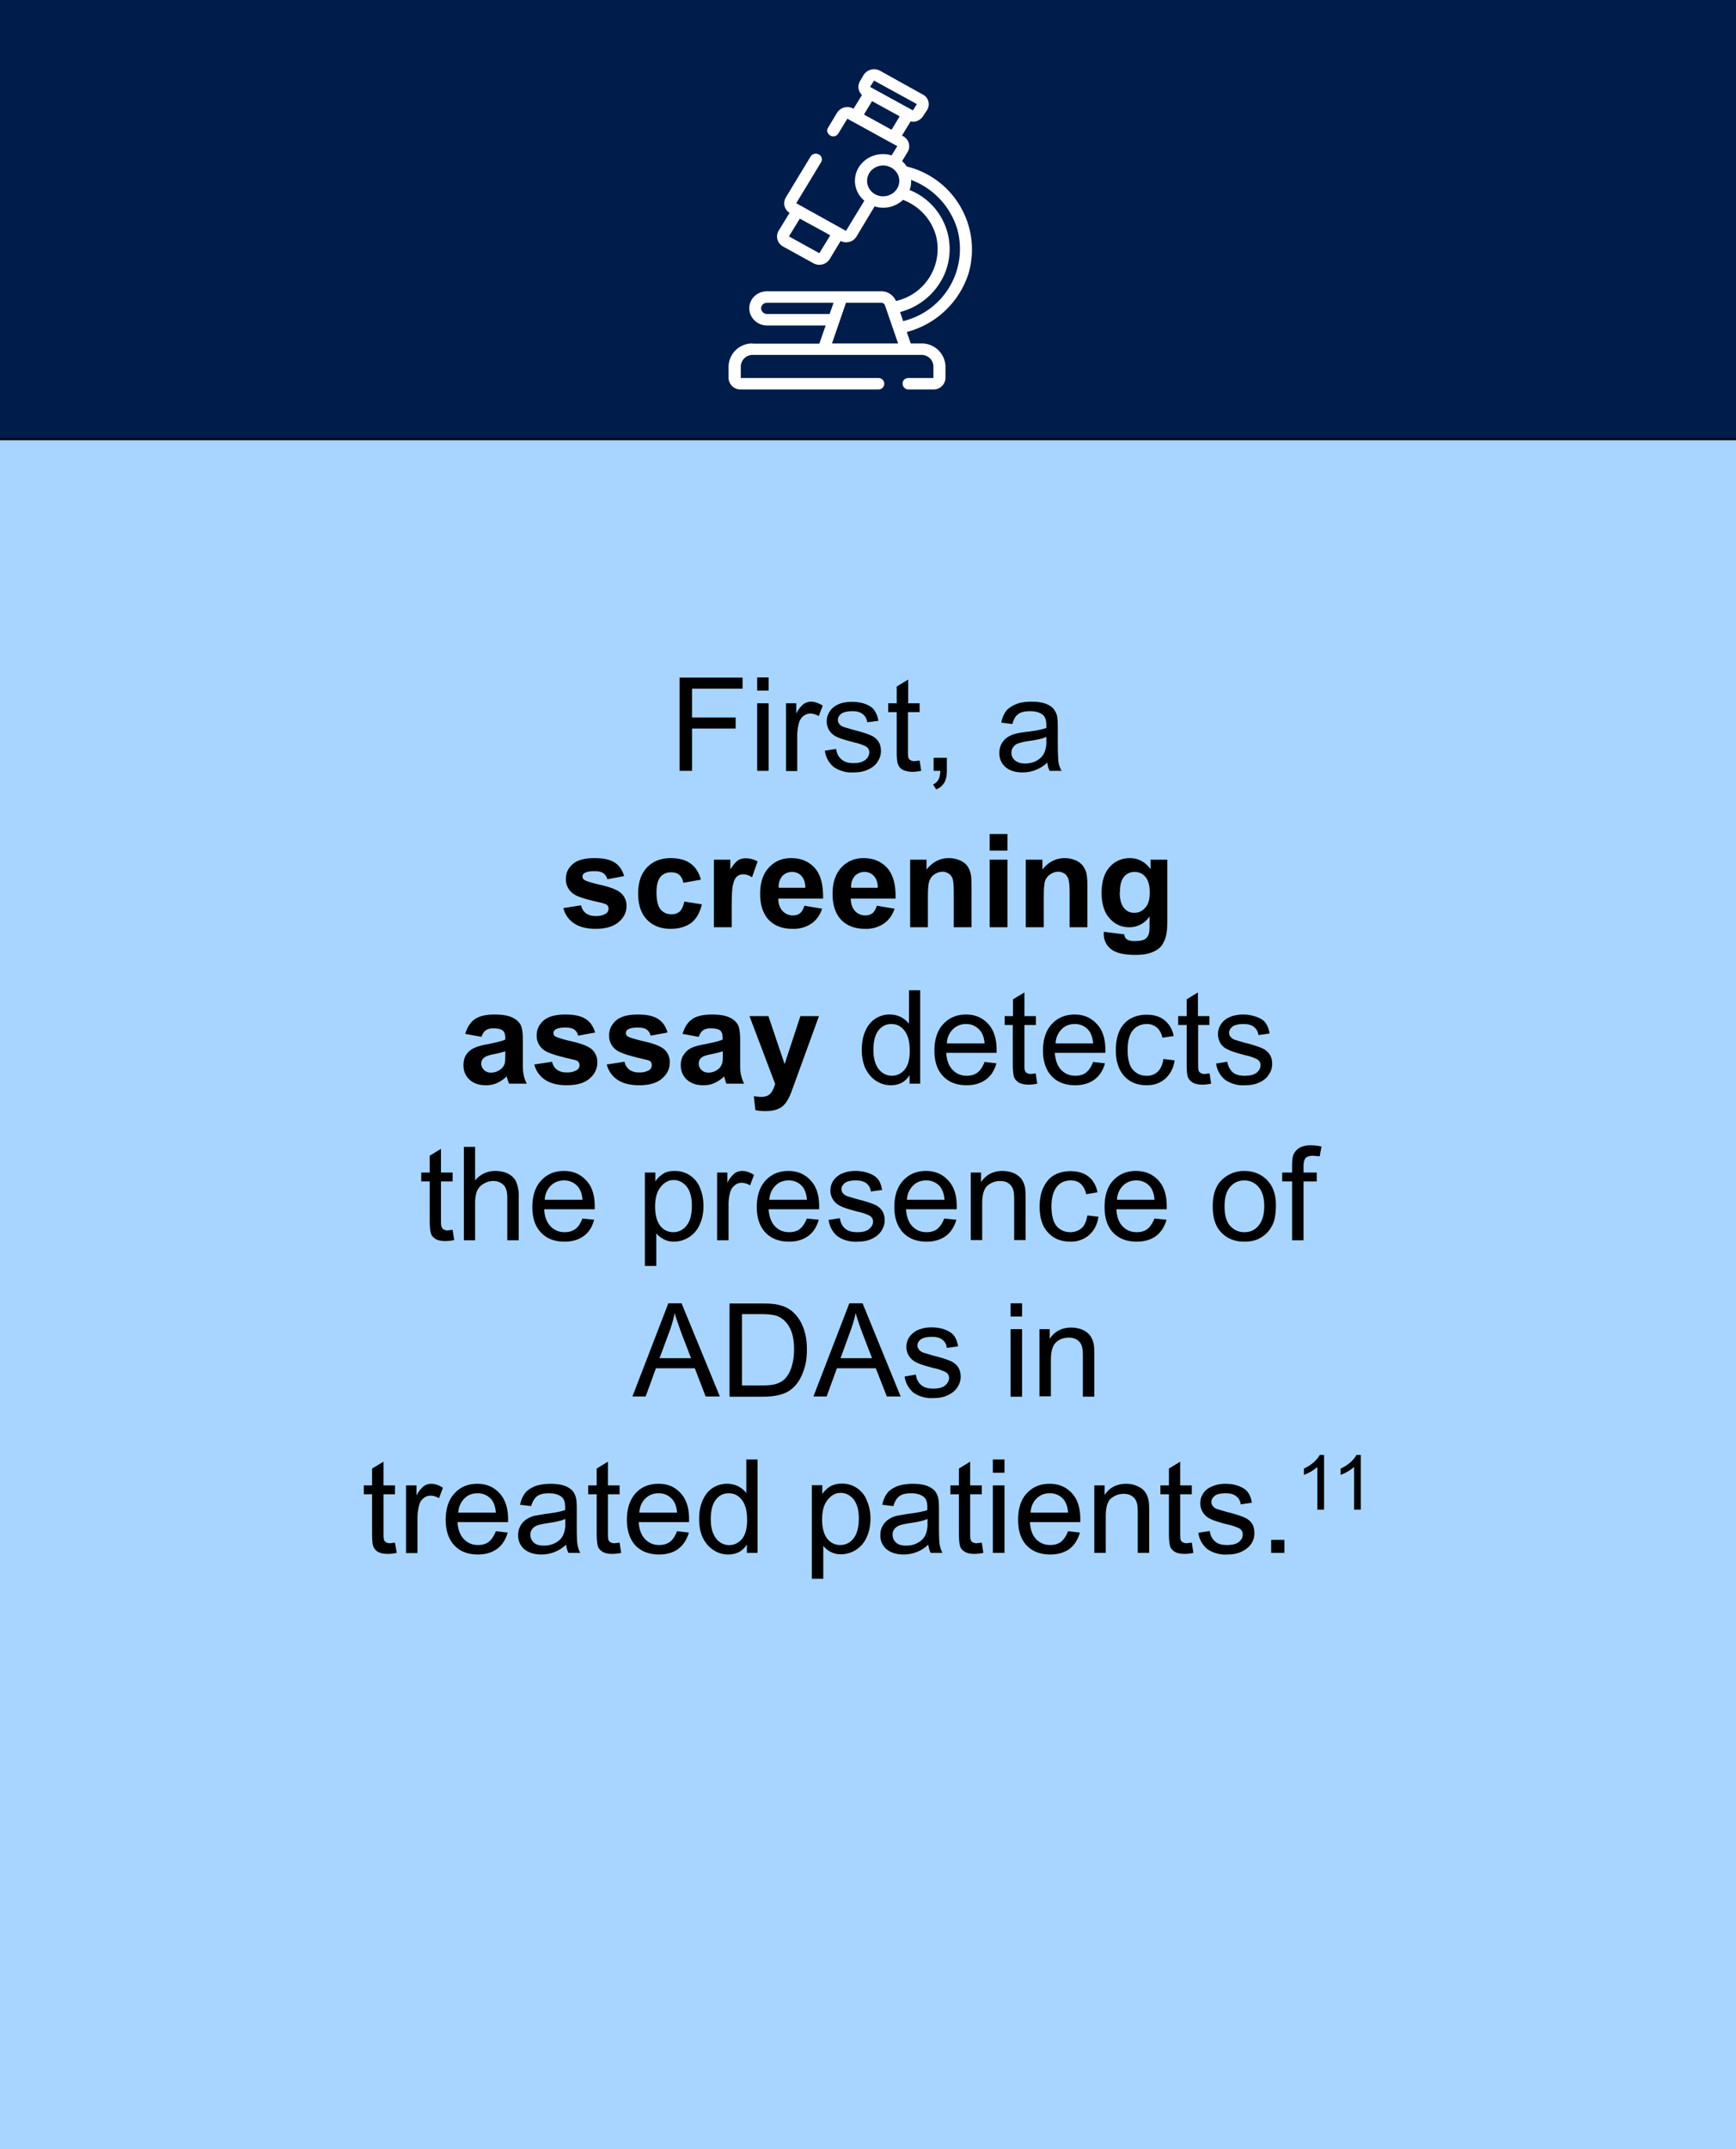 <svg id="Layer_1" data-name="Layer 1" xmlns="http://www.w3.org/2000/svg" viewBox="0 0 879.5 1088.2"><rect x="0" y="0" width="879.5" height="1088.2" fill="#808080" stroke="none"/><defs><style>.cls-3{stroke-width:0}</style></defs><path style="stroke:#000;stroke-miterlimit:10;fill:#001c4a" d="M-25.6-23.6h946.1v246H-25.6z"/><path style="fill:#a8d5ff;stroke:#000;stroke-miterlimit:10" d="M-25.6 222.4h946.1v925.8H-25.6z"/><path class="cls-3" d="M344.3 390.3v-47.2h31.9v5.6h-25.6v14.6h22.1v5.6h-22.1v21.4h-6.3ZM383.6 349.8V343h5.8v6.7h-5.8Zm0 40.5v-34.2h5.8v34.2h-5.8ZM398.2 390.3v-34.2h5.2v5.2a14 14 0 0 1 3.7-4.8 6.5 6.5 0 0 1 3.7-1.2c2 0 4 .7 6 2l-2 5.3a8.3 8.3 0 0 0-4.3-1.3c-1.3 0-2.4.4-3.4 1.2-1 .7-1.7 1.8-2.2 3.1-.6 2.1-1 4.4-1 6.8v18h-5.7ZM417.9 380.1l5.7-.9c.3 2.3 1.2 4 2.7 5.3s3.5 1.9 6.2 1.9 4.6-.6 6-1.7c1.2-1 1.9-2.3 1.9-3.8 0-1.3-.6-2.3-1.8-3a25 25 0 0 0-5.9-2c-4.2-1.1-7.2-2-8.8-2.8-1.7-.8-3-2-3.8-3.3a8.9 8.9 0 0 1-.2-8.8 9.4 9.4 0 0 1 2.9-3.3c.9-.6 2-1.2 3.6-1.7 1.6-.4 3.3-.6 5-.6 2.7 0 5 .3 7.1 1.1 2 .8 3.6 1.8 4.5 3.2s1.7 3 2 5.3l-5.6.7c-.3-1.7-1-3.1-2.3-4.1-1.2-1-3-1.5-5.2-1.5-2.7 0-4.6.5-5.7 1.3-1.2 1-1.7 2-1.7 3.1 0 .8.2 1.5.7 2 .4.7 1.2 1.2 2.2 1.6l5.1 1.5c4.1 1 7 2 8.6 2.7 1.6.7 2.9 1.7 3.8 3 1 1.4 1.4 3 1.4 5s-.6 3.7-1.7 5.4c-1.1 1.8-2.7 3-4.9 4s-4.5 1.4-7.2 1.4a16 16 0 0 1-10.2-2.8 12.9 12.9 0 0 1-4.4-8.2ZM465.9 385.1l.8 5.2c-1.6.3-3 .5-4.4.5-2 0-3.7-.4-4.9-1s-2-1.6-2.4-2.7c-.5-1-.7-3.3-.7-6.8v-19.7H450v-4.5h4.3v-8.5l5.8-3.5v12h5.8v4.5H460v20c0 1.7 0 2.7.3 3.2.2.5.5.9 1 1.1.4.3 1 .5 2 .5l2.5-.3ZM473 390.3v-6.6h6.7v6.6c0 2.5-.4 4.4-1.3 6a8.4 8.4 0 0 1-4.1 3.4l-1.6-2.5a5.6 5.6 0 0 0 2.7-2.4c.6-1 .9-2.5 1-4.5H473ZM530.6 386.1a18 18 0 0 1-12.6 5c-3.8 0-6.7-1-8.7-2.8s-3-4.1-3-7a9.4 9.4 0 0 1 4.1-8c1.2-.8 2.6-1.4 4.2-1.8 1.1-.3 2.8-.6 5.1-.9 4.7-.5 8.2-1.2 10.4-2v-1.5c0-2.4-.6-4-1.6-5-1.5-1.3-3.7-2-6.7-2-2.7 0-4.7.5-6 1.5-1.3 1-2.3 2.6-2.9 5l-5.6-.7a14 14 0 0 1 2.5-6c1.2-1.4 2.9-2.5 5.1-3.4s4.8-1.2 7.8-1.2 5.3.4 7.1 1c1.8.8 3.2 1.6 4 2.7a9 9 0 0 1 1.8 3.9c.2 1 .3 2.8.3 5.4v7.7c0 5.4.2 8.8.4 10.2a13 13 0 0 0 1.5 4.1h-6c-.7-1.2-1-2.6-1.2-4.2Zm-.5-13c-2.1 1-5.3 1.6-9.5 2.2-2.4.4-4 .8-5 1.2a5 5 0 0 0-1.4 8.5c1.2 1 2.9 1.6 5.1 1.6s4.3-.5 6-1.5a9 9 0 0 0 3.8-4 14 14 0 0 0 1-5.8v-2.1ZM285.4 459.8l9-1.4a6.7 6.7 0 0 0 2.4 4 8 8 0 0 0 5 1.4 9 9 0 0 0 5.3-1.3c.8-.6 1.2-1.4 1.2-2.5 0-.6-.2-1.2-.7-1.7-.4-.4-1.4-.8-3-1.2-7.3-1.6-12-3-13.9-4.4a8.8 8.8 0 0 1-4-7.7c0-3 1.1-5.4 3.5-7.5 2.3-2 6-3 10.9-3s8.1.8 10.4 2.3c2.3 1.5 3.8 3.8 4.7 6.8l-8.5 1.6c-.4-1.4-1.1-2.4-2.1-3.1s-2.5-1-4.4-1c-2.4 0-4 .3-5.1 1-.7.4-1 1-1 1.8 0 .6.3 1.2.9 1.6.8.6 3.6 1.5 8.4 2.6s8.2 2.4 10.1 4a8.4 8.4 0 0 1 2.9 6.7c0 3.2-1.4 5.9-4 8.1s-6.5 3.4-11.6 3.4c-4.7 0-8.4-1-11-2.8a13 13 0 0 1-5.4-7.7ZM355.1 445.4l-8.9 1.6c-.3-1.7-1-3-2-4-1.1-.9-2.5-1.3-4.2-1.3-2.3 0-4 .7-5.4 2.3-1.3 1.6-2 4.2-2 7.8 0 4 .7 7 2 8.6a6.7 6.7 0 0 0 5.5 2.5 6 6 0 0 0 4.3-1.4c1-1 1.8-2.7 2.3-5l8.9 1.4c-1 4.1-2.7 7.2-5.3 9.3-2.7 2-6.2 3.1-10.6 3.1-5 0-9-1.6-12-4.7-3-3.2-4.4-7.6-4.4-13.2s1.5-10 4.5-13.2c3-3.1 7-4.7 12-4.7 4.3 0 7.6 1 10 2.7 2.5 1.8 4.3 4.5 5.3 8.2ZM370.7 469.5h-9v-34.2h8.3v4.9c1.5-2.3 2.8-3.8 3.9-4.6a7.2 7.2 0 0 1 4-1c2 0 4 .5 5.9 1.6l-2.8 8c-1.5-1-3-1.5-4.3-1.5s-2.3.3-3.2 1c-.9.7-1.6 2-2 3.8-.6 1.8-.8 5.7-.8 11.5v10.5ZM407.5 458.6l9 1.5c-1.1 3.4-3 5.9-5.5 7.6a16.1 16.1 0 0 1-9.4 2.6c-6 0-10.3-2-13.2-5.8-2.2-3.1-3.3-7-3.3-11.8 0-5.7 1.4-10.1 4.4-13.4 3-3.2 6.7-4.8 11.3-4.8 5 0 9 1.7 12 5 3 3.4 4.3 8.6 4.2 15.5h-22.7c0 2.7.8 4.8 2.2 6.3a6.9 6.9 0 0 0 5.2 2.2c1.5 0 2.7-.4 3.6-1.1s1.7-2 2.2-3.8Zm.5-9.1c0-2.6-.7-4.6-2-6a6.3 6.3 0 0 0-4.7-2c-2 0-3.6.7-5 2.1a8.4 8.4 0 0 0-1.8 5.9H408ZM444.2 458.6l9 1.5c-1.1 3.4-3 5.9-5.5 7.6a16.1 16.1 0 0 1-9.4 2.6c-5.9 0-10.3-2-13.2-5.8-2.2-3.1-3.3-7-3.3-11.8 0-5.7 1.4-10.1 4.4-13.4 3-3.2 6.7-4.8 11.3-4.8 5 0 9 1.7 12 5 3 3.4 4.4 8.6 4.2 15.5H431c.1 2.7.8 4.8 2.2 6.3a6.9 6.9 0 0 0 5.3 2.2c1.4 0 2.6-.4 3.5-1.1s1.7-2 2.2-3.8Zm.5-9.1c0-2.6-.7-4.6-2-6a6.3 6.3 0 0 0-4.7-2c-2 0-3.6.7-5 2.1a8.4 8.4 0 0 0-1.8 5.9h13.5ZM492.2 469.5h-9v-17.4c0-3.7-.2-6.1-.6-7.2-.4-1-1-2-1.9-2.5-.9-.6-2-1-3.1-1-1.6 0-3 .5-4.3 1.4-1.2.8-2 2-2.5 3.4s-.7 4-.7 7.8v15.5h-9v-34.2h8.3v5c3-3.8 6.8-5.8 11.3-5.8 2 0 3.8.4 5.5 1.1 1.7.7 3 1.7 3.8 2.8a10 10 0 0 1 1.7 3.8c.4 1.4.5 3.4.5 6v21.3ZM501.4 430.7v-8.4h9v8.4h-9Zm0 38.8v-34.2h9v34.2h-9ZM550.9 469.5h-9v-17.4c0-3.7-.3-6.1-.7-7.2-.4-1-1-2-1.8-2.5-1-.6-2-1-3.2-1-1.6 0-3 .5-4.2 1.4-1.3.8-2.1 2-2.6 3.4-.4 1.4-.6 4-.6 7.8v15.5h-9.1v-34.2h8.4v5c3-3.8 6.8-5.8 11.3-5.8 2 0 3.8.4 5.5 1.1 1.6.7 2.9 1.7 3.7 2.8a10 10 0 0 1 1.8 3.8c.3 1.4.5 3.4.5 6v21.3ZM559.2 471.8l10.4 1.3c.1 1.1.5 2 1.2 2.4.8.7 2.2 1 4 1 2.4 0 4.2-.3 5.3-1 .8-.5 1.4-1.3 1.8-2.3.3-.8.5-2.2.5-4.2v-5a12.2 12.2 0 0 1-10.3 5.5c-4.6 0-8.2-2-11-5.8-2-3-3-6.9-3-11.5 0-5.7 1.3-10 4-13.1s6.3-4.6 10.4-4.6 7.7 1.9 10.4 5.6v-4.8h8.5V466c0 4-.3 7-1 9s-1.6 3.7-2.8 4.8c-1.2 1.1-2.8 2-4.8 2.7s-4.6 1-7.6 1c-5.8 0-10-1-12.4-3a9.4 9.4 0 0 1-3.6-7.6v-1.1Zm8.1-20c0 3.5.7 6.2 2.1 7.9a6.5 6.5 0 0 0 5.2 2.5c2.2 0 4.1-.8 5.6-2.6 1.6-1.7 2.3-4.3 2.3-7.7s-.7-6.1-2.2-7.9c-1.4-1.7-3.3-2.5-5.5-2.5s-4 .8-5.4 2.5c-1.4 1.7-2 4.3-2 7.7ZM244 525l-8.3-1.5c1-3.3 2.5-5.8 4.8-7.4 2.2-1.6 5.6-2.4 10-2.4 4 0 7 .5 9 1.5a9 9 0 0 1 4.2 3.6c.8 1.5 1.2 4.2 1.2 8.1v10.6c0 3 0 5.2.4 6.6.2 1.5.8 3 1.6 4.6h-9a30.3 30.3 0 0 1-1.2-3.7c-1.5 1.5-3.2 2.6-5 3.4s-3.6 1.1-5.6 1.1c-3.5 0-6.3-1-8.3-2.9-2-1.9-3-4.3-3-7.2 0-2 .4-3.7 1.3-5.2s2.3-2.7 4-3.5 4-1.5 7.1-2c4.3-.9 7.2-1.6 8.8-2.3v-.9c0-1.7-.4-3-1.3-3.7s-2.4-1.1-4.8-1.1c-1.6 0-2.9.3-3.8 1-.9.6-1.6 1.7-2.2 3.3Zm12 7.3c-1.1.4-3 .9-5.5 1.4-2.5.5-4.1 1-4.9 1.6-1.2.8-1.8 1.9-1.8 3.2s.5 2.3 1.4 3.3a5 5 0 0 0 3.7 1.3c1.6 0 3.1-.5 4.6-1.6a5.7 5.7 0 0 0 2.2-3c.2-.7.3-2.2.3-4.4v-1.8ZM270.7 539l9-1.4a6.7 6.7 0 0 0 2.4 4 8 8 0 0 0 5 1.4 9 9 0 0 0 5.3-1.3c.8-.6 1.2-1.4 1.2-2.4 0-.7-.3-1.3-.7-1.8-.4-.4-1.4-.8-3-1.1-7.3-1.7-12-3.1-14-4.5a8.8 8.8 0 0 1-4-7.7c0-3 1.2-5.4 3.5-7.5 2.4-2 6-3 11-3s8 .8 10.4 2.3c2.3 1.5 3.8 3.8 4.7 6.8l-8.6 1.6c-.3-1.4-1-2.4-2-3.1s-2.5-1-4.4-1c-2.4 0-4.1.3-5.1 1-.7.4-1 1-1 1.8 0 .6.2 1.2.8 1.6.9.6 3.7 1.5 8.5 2.6s8.2 2.4 10.1 4a8.4 8.4 0 0 1 2.8 6.7c0 3.2-1.3 5.9-3.9 8.1-2.6 2.3-6.5 3.4-11.6 3.4-4.7 0-8.4-1-11-2.8a13 13 0 0 1-5.4-7.7ZM307.4 539l9-1.4a6.7 6.7 0 0 0 2.4 4 8 8 0 0 0 5 1.4 9 9 0 0 0 5.3-1.3c.7-.6 1.1-1.4 1.1-2.4 0-.7-.2-1.3-.6-1.8-.4-.4-1.5-.8-3-1.1-7.3-1.7-12-3.1-14-4.5a8.8 8.8 0 0 1-4-7.7c0-3 1.2-5.4 3.5-7.5 2.4-2 6-3 11-3s8 .8 10.4 2.3c2.3 1.5 3.8 3.8 4.7 6.8l-8.6 1.6c-.3-1.4-1-2.4-2-3.1s-2.5-1-4.4-1c-2.4 0-4.1.3-5.1 1-.7.4-1 1-1 1.8 0 .6.2 1.2.8 1.6.9.6 3.7 1.5 8.5 2.6s8.2 2.4 10.1 4a8.4 8.4 0 0 1 2.8 6.7c0 3.2-1.3 5.9-3.9 8.1-2.6 2.3-6.5 3.4-11.6 3.4-4.7 0-8.4-1-11-2.8a13 13 0 0 1-5.4-7.7ZM354 525l-8.2-1.5c1-3.3 2.5-5.8 4.8-7.4 2.2-1.6 5.6-2.4 10-2.4 4 0 7 .5 9 1.5a9 9 0 0 1 4.2 3.6c.8 1.5 1.2 4.2 1.2 8.1v10.6c0 3 0 5.2.4 6.6.3 1.5.8 3 1.6 4.6h-9a30.3 30.3 0 0 1-1.1-3.7c-1.6 1.5-3.2 2.6-5 3.4s-3.6 1.1-5.6 1.1c-3.6 0-6.3-1-8.4-2.9-2-1.9-3-4.3-3-7.2 0-2 .4-3.7 1.4-5.2s2.2-2.7 3.8-3.5 4.1-1.5 7.2-2c4.3-.9 7.2-1.6 8.8-2.3v-.9c0-1.7-.4-3-1.2-3.7s-2.5-1.1-5-1.1c-1.5 0-2.8.3-3.7 1-.9.6-1.6 1.7-2.2 3.3Zm12.2 7.3c-1.2.4-3 .9-5.5 1.4-2.6.5-4.2 1-5 1.6-1.2.8-1.7 1.9-1.7 3.2s.4 2.3 1.4 3.3a5 5 0 0 0 3.6 1.3c1.6 0 3.2-.5 4.7-1.6a5.7 5.7 0 0 0 2.1-3c.3-.7.4-2.2.4-4.4v-1.8ZM379.7 514.5h9.6l8.2 24.3 8-24.3h9.4l-12 33-2.2 6c-.8 2-1.6 3.4-2.3 4.5-.7 1-1.6 1.9-2.5 2.6-1 .6-2 1.1-3.5 1.5a23.9 23.9 0 0 1-9.7 0l-.8-7.1c1.4.3 2.7.4 3.8.4 2.1 0 3.7-.6 4.7-1.8s1.8-2.9 2.3-4.8l-13-34.3ZM460.8 548.7v-4.3c-2.1 3.4-5.3 5.1-9.5 5.1-2.8 0-5.3-.8-7.6-2.3-2.2-1.5-4-3.6-5.3-6.3-1.2-2.7-1.8-5.8-1.8-9.3s.5-6.5 1.7-9.3c1.1-2.7 2.8-4.9 5-6.4a13.4 13.4 0 0 1 13.2-.9c1.6.9 3 2 4 3.4v-17h5.7v47.3h-5.4Zm-18.3-17c0 4.3 1 7.6 2.8 9.8a8.3 8.3 0 0 0 13 .1c1.7-2 2.6-5.2 2.6-9.5 0-4.6-.9-8-2.7-10.3s-4-3.3-6.6-3.3-4.8 1-6.5 3.2c-1.7 2.1-2.6 5.4-2.6 10ZM498.8 537.7l6 .7c-1 3.6-2.7 6.3-5.3 8.2s-5.8 2.9-9.8 2.9c-5 0-9-1.5-11.9-4.6-3-3.1-4.4-7.4-4.4-13s1.5-10.2 4.5-13.4c3-3.2 6.8-4.8 11.5-4.8s8.3 1.6 11.2 4.7c2.9 3.1 4.3 7.5 4.3 13.2v1.5h-25.5c.2 3.8 1.3 6.6 3.2 8.6s4.3 3 7.1 3c2.2 0 4-.5 5.5-1.6 1.5-1.2 2.7-3 3.6-5.4Zm-19-9.4h19c-.2-2.8-1-5-2.2-6.4a8.9 8.9 0 0 0-7.2-3.4c-2.6 0-4.8.9-6.7 2.7a10.5 10.5 0 0 0-3 7.1ZM524.7 543.5l.8 5.2c-1.6.3-3 .5-4.3.5-2.1 0-3.8-.4-5-1-1-.7-2-1.6-2.4-2.7-.4-1-.7-3.3-.7-6.8V519H509v-4.5h4.2V506l5.8-3.5v12h5.8v4.5H519v20c0 1.7 0 2.7.3 3.2.2.5.5.9 1 1.1.4.3 1.1.5 2 .5l2.5-.3ZM553.8 537.7l6 .7c-1 3.6-2.7 6.3-5.3 8.2s-5.8 2.9-9.8 2.9c-5 0-9-1.5-11.9-4.6-2.9-3.1-4.4-7.4-4.4-13s1.5-10.2 4.5-13.4c3-3.2 6.8-4.8 11.5-4.8s8.3 1.6 11.2 4.7c3 3.1 4.4 7.5 4.4 13.2v1.5h-25.6c.3 3.8 1.3 6.6 3.2 8.6s4.3 3 7.2 3c2.1 0 4-.5 5.4-1.6 1.5-1.2 2.7-3 3.6-5.4Zm-19-9.4h19c-.2-2.8-1-5-2.1-6.4a8.9 8.9 0 0 0-7.2-3.4c-2.7 0-5 .9-6.7 2.7a10.5 10.5 0 0 0-3 7.1ZM589.4 536.2l5.7.7c-.6 4-2.2 7-4.8 9.3s-5.7 3.3-9.4 3.3c-4.7 0-8.5-1.5-11.3-4.6s-4.3-7.4-4.3-13.1c0-3.7.6-7 1.8-9.7s3.1-4.9 5.6-6.3 5.3-2 8.2-2c3.7 0 6.8.9 9.1 2.8a13 13 0 0 1 4.6 8l-5.7.8c-.5-2.3-1.5-4-2.8-5.1s-3-1.8-5-1.8c-2.9 0-5.3 1-7.1 3.1s-2.7 5.5-2.7 10 .8 8 2.6 10 4 3.1 6.9 3.1a8 8 0 0 0 5.7-2c1.5-1.5 2.5-3.6 2.9-6.5ZM612.8 543.5l.8 5.2c-1.6.3-3.1.5-4.4.5-2.1 0-3.7-.4-4.9-1-1.1-.7-2-1.6-2.4-2.7-.5-1-.7-3.3-.7-6.8V519h-4.3v-4.5h4.3V506l5.7-3.5v12h5.8v4.5H607v20c0 1.7.1 2.7.3 3.2.2.5.6.9 1 1.1.5.3 1.1.5 2 .5l2.6-.3ZM616.1 538.5l5.7-.9c.4 2.3 1.3 4 2.7 5.3s3.6 1.8 6.2 1.8 4.6-.5 6-1.6c1.2-1 1.9-2.3 1.9-3.8 0-1.3-.6-2.3-1.8-3a25 25 0 0 0-5.9-2c-4.2-1.1-7.2-2-8.8-2.9-1.7-.7-3-1.8-3.8-3.2a9.1 9.1 0 0 1-.2-8.8 9.4 9.4 0 0 1 2.9-3.3c.9-.6 2-1.2 3.6-1.7a19.8 19.8 0 0 1 12 .5c2.2.8 3.7 1.8 4.6 3.1s1.7 3.1 2 5.3l-5.6.8c-.3-1.7-1-3.1-2.3-4.1-1.2-1-3-1.5-5.2-1.5-2.7 0-4.6.5-5.7 1.3-1.2 1-1.7 2-1.7 3.1 0 .8.2 1.5.7 2 .5.7 1.2 1.2 2.2 1.6l5.1 1.5c4.1 1 7 2 8.6 2.7 1.6.7 2.9 1.7 3.8 3 1 1.4 1.4 3 1.4 5s-.5 3.7-1.7 5.4c-1.1 1.8-2.7 3-4.8 4s-4.6 1.4-7.3 1.4a16 16 0 0 1-10.1-2.8 12.9 12.9 0 0 1-4.5-8.2ZM229.3 622.7l.8 5.2c-1.6.3-3 .5-4.4.5-2 0-3.7-.3-4.9-1s-2-1.6-2.4-2.6-.7-3.4-.7-6.9v-19.7h-4.3v-4.5h4.3v-8.5l5.7-3.5v12h5.9v4.5h-5.9v20c0 1.7.1 2.7.4 3.2s.5.9 1 1.1c.4.3 1 .5 2 .5l2.5-.3ZM235 628v-47.3h5.7v17a13 13 0 0 1 10.3-4.8c2.5 0 4.7.5 6.6 1.5s3.2 2.4 4 4.2a19 19 0 0 1 1.2 7.6V628H257v-21.7c0-2.9-.6-5-1.9-6.3a7 7 0 0 0-5.3-2c-1.7 0-3.3.5-4.8 1.4a7.6 7.6 0 0 0-3.3 3.6c-.6 1.5-1 3.6-1 6.3V628H235ZM295 617l6 .6c-.9 3.5-2.6 6.3-5.2 8.2s-5.8 2.9-9.8 2.9c-5 0-9-1.5-11.9-4.6-3-3.1-4.4-7.4-4.4-13s1.5-10.2 4.5-13.4c3-3.2 6.8-4.8 11.5-4.8s8.3 1.6 11.2 4.7c3 3.1 4.4 7.5 4.4 13.1v1.6h-25.6c.2 3.8 1.3 6.6 3.2 8.6s4.3 3 7.2 3c2 0 3.9-.5 5.4-1.6s2.7-3 3.6-5.4Zm-19-9.5h19.1c-.2-2.9-1-5-2.2-6.5a8.9 8.9 0 0 0-7.1-3.3c-2.7 0-5 .9-6.8 2.7a10.5 10.5 0 0 0-3 7.1ZM326.7 641v-47.3h5.3v4.5c1.2-1.8 2.6-3 4.2-4s3.5-1.3 5.7-1.3a13.5 13.5 0 0 1 12.8 8.7c1.1 2.7 1.7 5.7 1.7 9 0 3.5-.6 6.6-1.9 9.4a14.3 14.3 0 0 1-13 8.7c-2 0-3.7-.4-5.2-1.2s-2.8-1.8-3.8-3V641h-5.8Zm5.2-30c0 4.4 1 7.7 2.7 9.8s4 3.1 6.5 3.1 4.8-1 6.6-3.2c1.9-2.2 2.8-5.6 2.8-10.2s-1-7.6-2.7-9.8c-1.8-2.1-4-3.2-6.5-3.2s-4.6 1.1-6.5 3.4c-2 2.4-2.9 5.7-2.9 10.1ZM363.3 628v-34.3h5.2v5.2a14 14 0 0 1 3.7-4.8 6.5 6.5 0 0 1 3.8-1.2c2 0 3.9.7 6 2l-2 5.3a8.3 8.3 0 0 0-4.3-1.3c-1.3 0-2.4.4-3.4 1.2s-1.8 1.8-2.2 3.1c-.7 2.1-1 4.4-1 6.8v18h-5.8ZM408.8 617l6 .6c-1 3.5-2.7 6.3-5.3 8.2s-5.8 2.9-9.7 2.9c-5 0-9-1.5-12-4.6-2.9-3.1-4.4-7.4-4.4-13s1.5-10.2 4.5-13.4c3-3.2 6.8-4.8 11.5-4.8s8.3 1.6 11.2 4.7c3 3.1 4.4 7.5 4.4 13.1v1.6h-25.6c.3 3.8 1.3 6.6 3.2 8.6s4.3 3 7.2 3c2.1 0 4-.5 5.4-1.6s2.7-3 3.6-5.4Zm-19-9.5h19c-.2-2.9-1-5-2.1-6.5a8.9 8.9 0 0 0-7.2-3.3c-2.7 0-5 .9-6.7 2.7a10.5 10.5 0 0 0-3 7.1ZM419.8 617.7l5.7-.9c.3 2.3 1.2 4 2.7 5.3s3.5 1.8 6.2 1.8 4.6-.5 5.9-1.6 2-2.3 2-3.8c0-1.3-.6-2.3-1.8-3a25 25 0 0 0-6-2c-4.2-1.1-7.1-2-8.8-2.9a8.6 8.6 0 0 1-5-7.8c0-1.5.4-3 1-4.2a9.4 9.4 0 0 1 3-3.3c.8-.7 2-1.2 3.6-1.7s3.2-.7 5-.7c2.7 0 5 .4 7 1.2 2.1.8 3.6 1.8 4.6 3.1s1.6 3.1 2 5.3l-5.7.8c-.2-1.8-1-3.1-2.2-4.1-1.3-1-3-1.5-5.3-1.5-2.6 0-4.5.4-5.7 1.3-1.1 1-1.7 2-1.7 3.1 0 .8.3 1.4.7 2 .5.7 1.3 1.2 2.3 1.6l5 1.5c4.2 1 7 2 8.7 2.7 1.6.7 2.9 1.7 3.8 3s1.4 3 1.4 5-.6 3.7-1.7 5.4c-1.1 1.7-2.8 3-4.9 4-2.1 1-4.5 1.4-7.2 1.4a16 16 0 0 1-10.2-2.8 12.9 12.9 0 0 1-4.4-8.2ZM478.5 617l6 .6c-1 3.5-2.7 6.3-5.3 8.2s-5.8 2.9-9.7 2.9c-5 0-9-1.5-12-4.6-2.9-3.1-4.4-7.4-4.4-13s1.5-10.2 4.5-13.4c3-3.2 6.8-4.8 11.5-4.8s8.3 1.6 11.2 4.7c3 3.1 4.4 7.5 4.4 13.1v1.6H459c.3 3.8 1.3 6.6 3.2 8.6s4.3 3 7.2 3c2.1 0 4-.5 5.4-1.6s2.7-3 3.6-5.4Zm-19-9.5h19c-.2-2.9-1-5-2.1-6.5a8.9 8.9 0 0 0-7.2-3.3c-2.7 0-5 .9-6.7 2.7a10.5 10.5 0 0 0-3 7.1ZM491.8 628v-34.3h5.2v4.9c2.5-3.8 6.2-5.7 10.9-5.7 2 0 4 .4 5.7 1.1 1.7.8 3 1.8 3.9 3a11 11 0 0 1 1.8 4.3c.2 1 .3 3 .3 5.6v21h-5.8v-20.8c0-2.3-.2-4.1-.7-5.3s-1.2-2-2.4-2.8-2.5-1-4-1c-2.5 0-4.6.8-6.4 2.3-1.8 1.6-2.7 4.6-2.7 9v18.6h-5.8ZM550.8 615.4l5.7.7c-.6 4-2.2 7-4.8 9.3a14 14 0 0 1-9.4 3.3c-4.7 0-8.5-1.5-11.3-4.6-2.9-3-4.3-7.4-4.3-13.2 0-3.6.6-6.9 1.9-9.6s3-4.9 5.5-6.3 5.3-2 8.2-2c3.7 0 6.8.9 9.1 2.7s4 4.6 4.6 8l-5.7 1c-.5-2.4-1.5-4.1-2.8-5.3s-3-1.7-5-1.7c-2.9 0-5.3 1-7 3.1s-2.8 5.4-2.8 10 .9 8 2.6 10 4 3.1 7 3.1c2.2 0 4-.7 5.6-2s2.5-3.6 3-6.5ZM585 617l6 .6c-1 3.5-2.8 6.3-5.3 8.2s-5.9 2.9-9.8 2.9c-5 0-9-1.5-12-4.6-2.9-3.1-4.3-7.4-4.3-13s1.4-10.2 4.4-13.4c3-3.2 6.8-4.8 11.5-4.8s8.4 1.6 11.3 4.7c2.9 3.1 4.3 7.5 4.3 13.1v1.6h-25.5c.2 3.8 1.2 6.6 3.1 8.6s4.3 3 7.2 3c2.1 0 4-.5 5.4-1.6s2.7-3 3.6-5.4Zm-19.1-9.5h19c-.2-2.9-1-5-2.1-6.5a8.9 8.9 0 0 0-7.2-3.3c-2.7 0-4.9.9-6.7 2.7a10.5 10.5 0 0 0-3 7.1ZM614.4 610.8c0-6.3 1.7-11 5.3-14a16 16 0 0 1 10.7-3.9c4.7 0 8.6 1.6 11.6 4.7s4.4 7.3 4.4 12.7c0 4.4-.6 8-2 10.4-1.3 2.6-3.2 4.5-5.7 6s-5.3 2-8.3 2c-4.8 0-8.6-1.5-11.6-4.6-3-3-4.4-7.5-4.4-13.3Zm6 0c0 4.4.9 7.7 2.8 9.9 2 2.1 4.3 3.2 7.2 3.2s5.3-1 7.2-3.3 2.9-5.5 2.9-10c0-4.2-1-7.4-2.9-9.6s-4.3-3.3-7.2-3.3-5.3 1.1-7.2 3.3c-1.9 2.2-2.8 5.4-2.8 9.8ZM654.6 628v-29.8h-5v-4.5h5v-3.6c0-2.3.2-4 .6-5.2.6-1.5 1.6-2.7 3-3.6s3.4-1.4 5.9-1.4c1.6 0 3.4.2 5.4.6l-.9 5-3.4-.3c-1.7 0-3 .4-3.7 1.1-.7.8-1.1 2.2-1.1 4.3v3.1h6.7v4.5h-6.7V628h-5.8ZM320.4 707.1l18.2-47.2h6.7l19.4 47.2h-7.2l-5.5-14.3h-19.7l-5.2 14.3h-6.7Zm13.7-19.4h16l-5-13c-1.4-4-2.6-7.3-3.3-9.9-.6 3-1.4 6-2.5 9l-5.2 14ZM369.6 707.1V660H386c3.7 0 6.5.2 8.4.7 2.7.6 5 1.7 7 3.3 2.4 2.2 4.3 4.8 5.5 8.1 1.3 3.3 1.9 7 1.9 11.2 0 3.6-.4 6.8-1.3 9.6s-1.9 5-3.2 6.9a17.1 17.1 0 0 1-4.3 4.3c-1.5 1-3.4 1.8-5.6 2.3s-4.8.8-7.6.8h-17Zm6.3-5.6h10c3.2 0 5.6-.2 7.4-.8 1.8-.6 3.2-1.4 4.3-2.5 1.4-1.5 2.6-3.4 3.4-6 .8-2.5 1.3-5.5 1.3-9 0-5-.9-8.8-2.5-11.4a12.2 12.2 0 0 0-5.9-5.4c-1.7-.6-4.4-1-8-1h-10v36.1ZM412.1 707.1l18.2-47.2h6.7l19.3 47.2h-7l-5.6-14.3H424l-5.2 14.3H412Zm13.7-19.4h16l-5-13c-1.5-4-2.6-7.3-3.3-9.9-.6 3-1.5 6-2.6 9l-5.1 14ZM458.3 697l5.7-1c.3 2.3 1.2 4 2.7 5.3s3.5 1.8 6.2 1.8 4.6-.5 5.9-1.6 2-2.3 2-3.8c0-1.3-.6-2.3-1.8-3a25 25 0 0 0-6-2c-4.2-1.1-7.1-2-8.8-2.9a8.6 8.6 0 0 1-5-7.8c0-1.5.4-3 1-4.2a9.4 9.4 0 0 1 3-3.3c.8-.7 2-1.2 3.6-1.7s3.3-.7 5-.7c2.7 0 5 .4 7.1 1.2 2 .8 3.5 1.8 4.5 3.1 1 1.4 1.6 3.1 2 5.3l-5.7.8c-.2-1.8-1-3.1-2.2-4.1-1.2-1-3-1.5-5.2-1.5-2.7 0-4.6.4-5.8 1.3s-1.7 2-1.7 3.1c0 .8.3 1.4.8 2 .4.7 1.2 1.2 2.2 1.6l5 1.5c4.2 1 7 2 8.7 2.7 1.6.7 2.9 1.7 3.8 3s1.4 3 1.4 5-.6 3.7-1.7 5.4c-1.1 1.7-2.8 3-4.9 4-2.1 1-4.5 1.4-7.2 1.4a16 16 0 0 1-10.2-2.8 12.9 12.9 0 0 1-4.4-8.2ZM512 666.6v-6.7h5.8v6.7H512Zm0 40.5V673h5.8v34.2H512ZM526.6 707.1V673h5.2v4.9c2.5-3.8 6.2-5.7 10.9-5.7 2 0 4 .4 5.7 1.1 1.7.8 3 1.8 3.9 3s1.4 2.6 1.8 4.3c.2 1 .3 3 .3 5.6v21h-5.8v-20.8c0-2.3-.2-4.1-.7-5.3s-1.2-2-2.4-2.8c-1.1-.7-2.5-1-4-1-2.5 0-4.6.7-6.4 2.3s-2.7 4.6-2.7 9V707h-5.8ZM200.1 781.1l.9 5.2c-1.7.3-3.1.5-4.4.5-2.1 0-3.7-.3-5-1s-1.9-1.6-2.4-2.6-.7-3.4-.7-6.9v-19.7h-4.2v-4.5h4.2v-8.5l5.8-3.5v12h5.8v4.5h-5.8v20c0 1.7.1 2.7.3 3.2s.6.9 1 1.1c.5.3 1.1.5 2 .5l2.5-.3ZM205.7 786.3v-34.2h5.3v5.2a14 14 0 0 1 3.7-4.8 6.5 6.5 0 0 1 3.7-1.2c2 0 4 .7 6 2l-2 5.3a8.3 8.3 0 0 0-4.3-1.3c-1.3 0-2.4.4-3.4 1.2s-1.8 1.8-2.2 3.1c-.6 2.1-1 4.4-1 6.8v18h-5.8ZM251.2 775.3l6 .7c-1 3.5-2.7 6.3-5.3 8.2s-5.8 2.9-9.8 2.9c-5 0-9-1.5-11.9-4.6-2.9-3.1-4.4-7.4-4.4-13s1.5-10.2 4.5-13.4 6.8-4.8 11.5-4.8 8.3 1.6 11.2 4.7 4.4 7.5 4.4 13.1v1.6h-25.6c.2 3.8 1.3 6.6 3.2 8.6s4.3 3 7.2 3c2.1 0 4-.5 5.4-1.6s2.7-3 3.6-5.4Zm-19-9.4h19c-.2-2.9-1-5-2.1-6.5a8.9 8.9 0 0 0-7.2-3.3c-2.7 0-5 .9-6.7 2.7s-2.9 4.1-3 7.1ZM286.8 782.1a18 18 0 0 1-12.6 5c-3.7 0-6.6-1-8.7-2.8a9 9 0 0 1-3-7 9.4 9.4 0 0 1 4.2-8c1.2-.8 2.6-1.4 4.1-1.8l5.2-.9c4.7-.6 8.1-1.2 10.3-2v-1.5c0-2.4-.5-4-1.6-5-1.5-1.3-3.7-2-6.6-2-2.7 0-4.7.5-6 1.5s-2.3 2.6-3 5l-5.6-.7a14 14 0 0 1 2.6-6c1.1-1.4 2.9-2.5 5-3.4 2.3-.8 5-1.2 7.9-1.2s5.3.4 7 1 3.2 1.6 4.1 2.6a9 9 0 0 1 1.8 4c.2 1 .3 2.8.3 5.3v7.8c0 5.4.1 8.8.4 10.2a13 13 0 0 0 1.4 4.1h-6c-.6-1.2-1-2.6-1.2-4.2Zm-.5-13c-2 1-5.2 1.6-9.4 2.2-2.4.4-4.1.8-5 1.2s-1.8 1-2.4 1.9-.8 1.7-.8 2.7c0 1.6.6 2.9 1.8 4s2.8 1.5 5.1 1.5 4.2-.5 6-1.5 3-2.3 3.8-4a14 14 0 0 0 1-5.8v-2.1ZM313.9 781.1l.8 5.2c-1.6.3-3 .5-4.4.5-2 0-3.7-.3-4.9-1s-2-1.6-2.4-2.6-.7-3.4-.7-6.9v-19.7H298v-4.5h4.3v-8.5l5.7-3.5v12h5.9v4.5H308v20c0 1.7.1 2.7.3 3.2s.6.9 1 1.1c.5.3 1.2.5 2 .5l2.6-.3ZM343 775.3l6 .7c-1 3.5-2.8 6.3-5.3 8.2s-5.8 2.9-9.8 2.9c-5 0-9-1.5-12-4.6-2.8-3.1-4.3-7.4-4.3-13s1.5-10.2 4.4-13.4 6.8-4.8 11.6-4.8 8.3 1.6 11.2 4.7 4.3 7.5 4.3 13.1v1.6h-25.5c.2 3.8 1.3 6.6 3.2 8.6s4.3 3 7.1 3c2.2 0 4-.5 5.5-1.6s2.7-3 3.6-5.4Zm-19-9.4h19c-.2-2.9-1-5-2.2-6.5a8.9 8.9 0 0 0-7.2-3.3c-2.6 0-4.9.9-6.7 2.7s-2.8 4.1-3 7.1ZM378.4 786.3V782c-2.1 3.4-5.3 5.1-9.5 5.1-2.8 0-5.3-.8-7.5-2.3-2.3-1.5-4.1-3.6-5.4-6.3-1.2-2.7-1.8-5.7-1.8-9.3s.5-6.5 1.7-9.3 2.8-4.9 5-6.4a13.4 13.4 0 0 1 13.2-.9c1.6.9 3 2 4 3.4v-17h5.7v47.3h-5.4Zm-18.3-17c0 4.3 1 7.6 2.8 9.8a8.2 8.2 0 0 0 13 .1c1.7-2 2.6-5.2 2.6-9.5 0-4.7-.9-8-2.7-10.3s-4-3.3-6.6-3.3-4.8 1-6.5 3.2c-1.7 2.1-2.6 5.4-2.6 10ZM411.3 799.5V752h5.3v4.5c1.2-1.8 2.6-3 4.2-4 1.6-.8 3.5-1.3 5.7-1.3 3 0 5.5.8 7.7 2.3s4 3.6 5 6.4c1.2 2.7 1.8 5.7 1.8 9 0 3.5-.6 6.6-1.9 9.4a14.3 14.3 0 0 1-13 8.7 11.1 11.1 0 0 1-9-4.3v16.7h-5.8Zm5.2-30c0 4.3 1 7.6 2.7 9.7s4 3.1 6.5 3.1 4.8-1 6.6-3.2c1.8-2.2 2.8-5.6 2.8-10.2s-1-7.6-2.7-9.8c-1.8-2.1-4-3.2-6.5-3.2s-4.6 1.1-6.5 3.4c-2 2.4-2.9 5.7-2.9 10.1ZM470.3 782.1a18 18 0 0 1-12.6 5c-3.7 0-6.6-1-8.7-2.8a9 9 0 0 1-3-7 9.4 9.4 0 0 1 4.2-8c1.2-.8 2.6-1.4 4.1-1.8l5.2-.9c4.7-.6 8.1-1.2 10.3-2v-1.5c0-2.4-.5-4-1.6-5-1.5-1.3-3.7-2-6.6-2-2.7 0-4.7.5-6 1.5s-2.3 2.6-3 5l-5.6-.7a14 14 0 0 1 2.6-6c1.1-1.4 2.9-2.5 5-3.4 2.3-.8 5-1.2 7.9-1.2s5.3.4 7 1 3.2 1.6 4.1 2.6a9 9 0 0 1 1.8 4c.2 1 .3 2.8.3 5.3v7.8c0 5.4.1 8.8.4 10.2a13 13 0 0 0 1.4 4.1h-6c-.6-1.2-1-2.6-1.2-4.2Zm-.5-13c-2 1-5.2 1.6-9.4 2.2-2.4.4-4.1.8-5 1.2s-1.8 1-2.4 1.9-.8 1.7-.8 2.7c0 1.6.6 2.9 1.8 4s2.8 1.5 5.1 1.5 4.2-.5 6-1.5 3-2.3 3.8-4a14 14 0 0 0 1-5.8v-2.1ZM497.4 781.1l.8 5.2c-1.6.3-3 .5-4.4.5-2 0-3.7-.3-4.9-1s-2-1.6-2.4-2.6-.7-3.4-.7-6.9v-19.7h-4.3v-4.5h4.3v-8.5l5.7-3.5v12h5.9v4.5h-5.9v20c0 1.7.1 2.7.3 3.2s.6.9 1 1.1c.5.3 1.2.5 2 .5l2.6-.3ZM503 745.8V739h5.9v6.7H503Zm0 40.5v-34.2h5.9v34.2H503ZM541.1 775.3l6 .7c-1 3.5-2.7 6.3-5.2 8.2s-5.9 2.9-9.8 2.9c-5 0-9-1.5-12-4.6-2.9-3.1-4.3-7.4-4.3-13s1.4-10.2 4.4-13.4 6.8-4.8 11.5-4.8 8.4 1.6 11.3 4.7 4.3 7.5 4.3 13.1v1.6h-25.5c.2 3.8 1.2 6.6 3.1 8.6s4.3 3 7.2 3c2.1 0 4-.5 5.4-1.6s2.7-3 3.6-5.4Zm-19-9.4h19c-.2-2.9-1-5-2.1-6.5a8.9 8.9 0 0 0-7.2-3.3c-2.7 0-4.9.9-6.7 2.7s-2.8 4.1-3 7.1ZM554.4 786.3v-34.2h5.2v4.9c2.5-3.8 6.2-5.7 11-5.7 2 0 3.9.4 5.6 1.2 1.7.7 3 1.7 3.9 2.9s1.4 2.6 1.8 4.3c.2 1 .3 3 .3 5.6v21h-5.8v-20.8c0-2.3-.2-4.1-.7-5.3s-1.2-2-2.4-2.8c-1.1-.7-2.5-1-4-1-2.5 0-4.6.8-6.4 2.3s-2.7 4.6-2.7 9v18.6h-5.8ZM603.8 781.1l.8 5.2c-1.6.3-3 .5-4.4.5-2 0-3.7-.3-4.9-1s-2-1.6-2.4-2.6-.7-3.4-.7-6.9v-19.7h-4.3v-4.5h4.3v-8.5l5.7-3.5v12h5.9v4.5h-5.9v20c0 1.7.1 2.7.3 3.2s.6.9 1 1.1c.5.3 1.2.5 2 .5l2.6-.3ZM607.1 776.1l5.8-.9c.3 2.3 1.2 4 2.7 5.3s3.5 1.8 6.1 1.8 4.7-.5 6-1.6 1.9-2.3 1.9-3.8c0-1.3-.6-2.3-1.7-3a25 25 0 0 0-6-2c-4.2-1.1-7.2-2-8.8-2.9a8.6 8.6 0 0 1-5-7.8c0-1.5.3-3 1-4.2a9.4 9.4 0 0 1 2.9-3.3 16.5 16.5 0 0 1 8.7-2.4c2.7 0 5 .4 7 1.2 2 .8 3.6 1.8 4.5 3.1 1 1.4 1.7 3.1 2 5.3l-5.6.8c-.3-1.8-1-3.1-2.3-4.1-1.2-1-3-1.5-5.2-1.5-2.7 0-4.6.4-5.7 1.3s-1.7 2-1.7 3.1c0 .8.2 1.4.7 2 .5.7 1.2 1.2 2.2 1.6l5.1 1.5c4.1 1 7 2 8.6 2.7 1.7.7 3 1.7 3.9 3s1.3 3 1.3 5-.5 3.7-1.6 5.4c-1.2 1.7-2.8 3-5 4-2 1-4.5 1.4-7.1 1.4a16 16 0 0 1-10.2-2.8 12.9 12.9 0 0 1-4.5-8.2ZM644 786.3v-6.6h6.7v6.6H644ZM670.8 764.4h-3.4v-21.6a22.6 22.6 0 0 1-6.8 4v-3.2c2-.9 3.6-2 5-3.2 1.4-1.3 2.4-2.5 3-3.7h2.2v27.7ZM689.3 764.4H686v-21.6a22.6 22.6 0 0 1-6.8 4v-3.2c2-.9 3.6-2 5-3.2 1.4-1.3 2.4-2.5 3-3.7h2.2v27.7Z"/><path d="M381.3 174h33.8l3.2-9.2h-29.7c-5 0-9-4-9-8.7 0-4.8 4-8.6 9-8.6h58a8 8 0 0 1 7.3 4.9 27 27 0 0 0 20.3-33c-2.3-8.3-8.4-15-16.7-18.2a14.6 14.6 0 0 1-14.4 3.3l-9.2 15.3a6 6 0 0 1-3.7 2.7l-1.6.2a6 6 0 0 1-2.7-.7l-5.5 9.1a6.2 6.2 0 0 1-8.3 2.2l-15.4-8.5c-2.9-1.6-3.9-5.1-2.2-8l5.5-9c-1.2-.8-2.1-2-2.5-3.3-.4-1.5-.2-3.1.6-4.5l12.6-20.8a3.1 3.1 0 0 1 4.1-1c1.5.7 2 2.5 1.2 3.9l-12.6 20.8 25.2 14 9.3-15.3a13 13 0 0 1-1.2-19c3.7-4 9.6-5.6 15-3.9l2.9-4.7-3.1-1.7-.2-.1L432 61.6l-2.7-1.5-4.6 7.5c-.8 1.4-2.7 1.9-4.1 1s-2-2.5-1.1-3.9l4.5-7.5a6.2 6.2 0 0 1 8.3-2.2l.1.1 4.3-7a5.6 5.6 0 0 1-1-7l1.8-3.1a6.3 6.3 0 0 1 8.3-2.2l21.6 12c3 1.5 4 5 2.3 7.9l-2 3a6 6 0 0 1-6.4 2.8l-4.3 7.1.6.4a5.7 5.7 0 0 1 2.2 8l-2.8 4.6c1 .8 1.7 1.7 2.4 2.7a43.3 43.3 0 0 1 31.4 53.8 44.7 44.7 0 0 1-31.4 30l2 5.8h5.4a12 12 0 0 1 12.2 11.6v5.8a6 6 0 0 1-6 5.9h-12.7c-1.7 0-3-1.3-3-3s1.3-2.8 3-2.8h12.6v-5.8a6 6 0 0 0-6-5.9h-85.5a6 6 0 0 0-6.1 5.9v5.8H445c1.7 0 3 1.3 3 2.9s-1.3 2.9-3 2.9h-69.8a6 6 0 0 1-6.1-5.9v-5.8a12 12 0 0 1 12.2-11.6Zm37.3-56-13.4-7.3-5.5 9 15.4 8.5 5.5-9-2-1.2Zm28.8-34.2c-4.5 0-8.1 3.5-8.1 7.8s3.6 7.8 8.1 7.8 8.2-3.5 8.2-7.8-3.7-7.8-8.2-7.8ZM437.7 58l14 7.7 4.1-6.8-14-7.7-4.1 6.8Zm24.8-2.1 2-3.2-21.7-11.9-2 3.2 21.7 11.9Zm-5 106.7a37.6 37.6 0 0 0 27.5-46.5 38.5 38.5 0 0 0-23.4-25v.5c0 1.6-.2 3.2-.8 4.6a32.2 32.2 0 0 1 17.4 43.3A34 34 0 0 1 456 158l1.6 4.7Zm-2.5 11.3-6.7-19.4a2 2 0 0 0-1.8-1.2h-17.9l-7.1 20.6H455Zm-32.8-20.6h-33.6c-1.7 0-3 1.3-3 2.8s1.4 2.9 3 2.9h31.7l2-5.7Z" style="fill:#fff;stroke-width:0"/></svg>